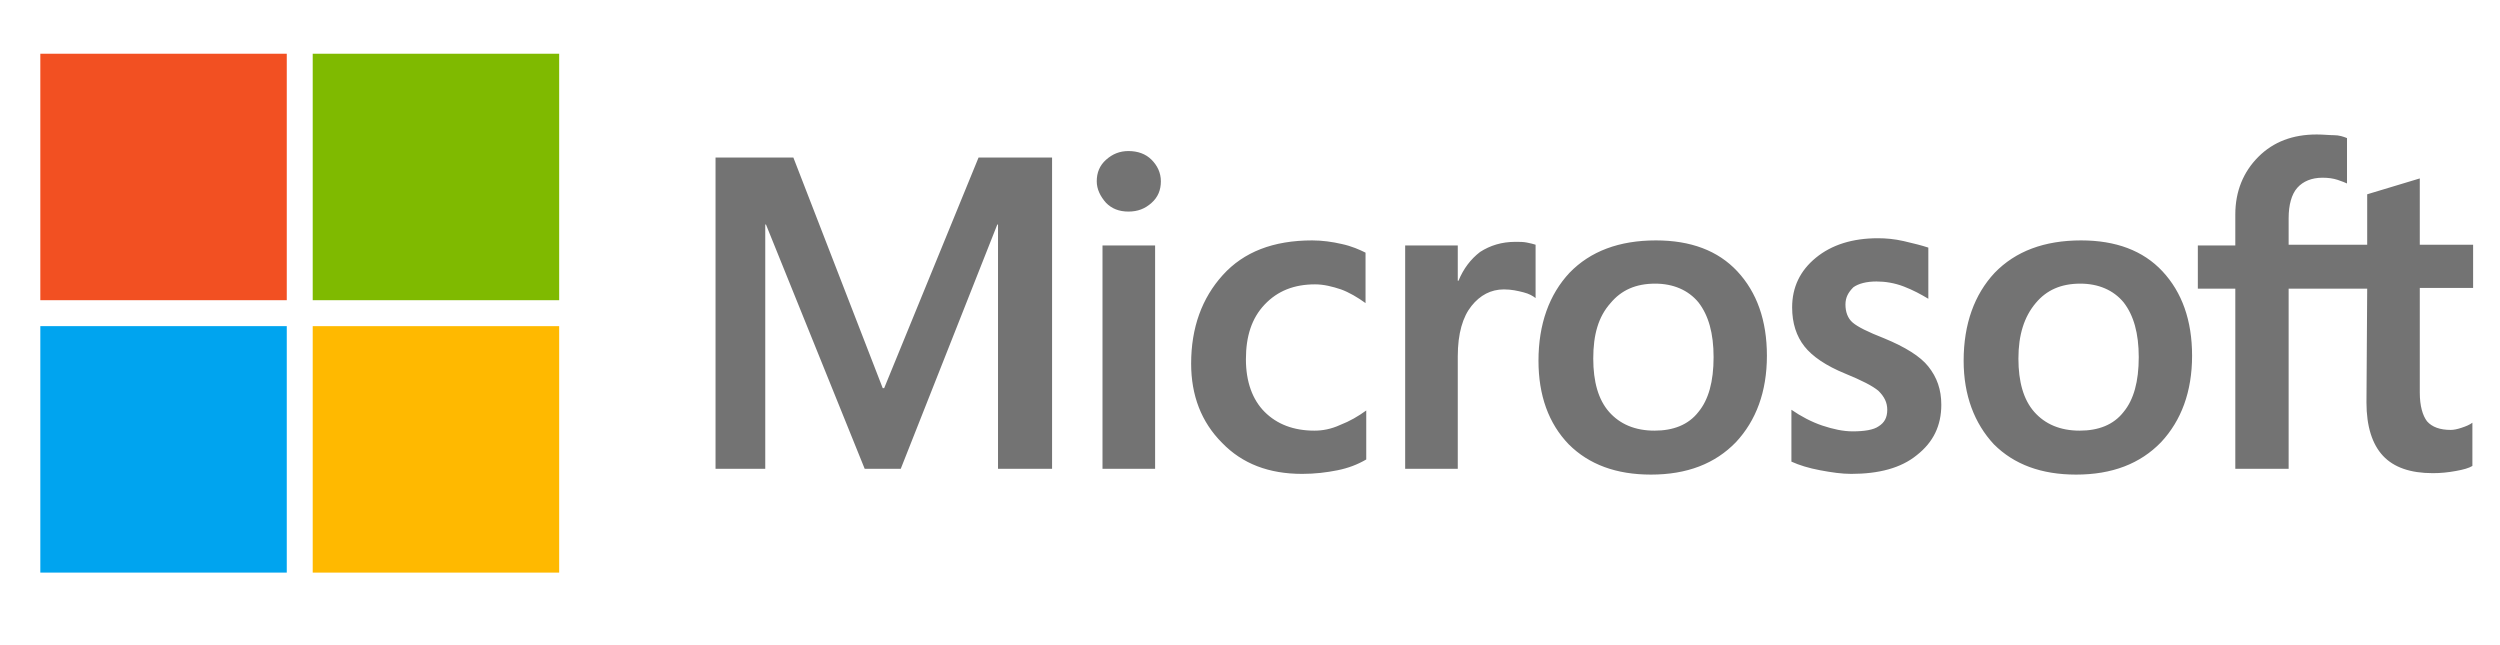 <svg width="186" height="48" viewBox="0 0 186 48" fill="none" xmlns="http://www.w3.org/2000/svg">
<g clip-path="url(#clip0_614_10663)">
<path d="M78.274 11.72V34.881H74.252V16.706H74.199L67.015 34.881H64.334L56.989 16.706H56.935V34.881H53.236V11.72H59.026L65.674 28.877H65.782L72.805 11.72H78.274ZM81.598 13.489C81.598 12.846 81.812 12.31 82.295 11.881C82.777 11.452 83.313 11.238 83.957 11.238C84.654 11.238 85.243 11.452 85.672 11.881C86.101 12.31 86.369 12.846 86.369 13.489C86.369 14.133 86.155 14.669 85.672 15.098C85.19 15.527 84.654 15.741 83.957 15.741C83.26 15.741 82.724 15.527 82.295 15.098C81.866 14.615 81.598 14.079 81.598 13.489ZM85.94 18.261V34.881H82.026V18.261H85.94ZM97.789 32.04C98.379 32.04 99.022 31.933 99.719 31.611C100.416 31.343 101.059 30.968 101.649 30.539V34.184C101.006 34.56 100.309 34.828 99.505 34.989C98.7 35.15 97.843 35.257 96.878 35.257C94.411 35.257 92.428 34.506 90.926 32.951C89.372 31.396 88.621 29.413 88.621 27.054C88.621 24.373 89.425 22.175 90.98 20.459C92.535 18.744 94.733 17.886 97.628 17.886C98.379 17.886 99.129 17.993 99.826 18.154C100.577 18.315 101.167 18.583 101.596 18.797V22.55C101.006 22.121 100.362 21.746 99.773 21.532C99.129 21.317 98.486 21.156 97.843 21.156C96.288 21.156 95.055 21.639 94.09 22.657C93.125 23.676 92.696 25.017 92.696 26.732C92.696 28.394 93.178 29.735 94.09 30.646C95.001 31.557 96.234 32.04 97.789 32.04ZM112.747 17.993C113.069 17.993 113.337 17.993 113.605 18.047C113.873 18.1 114.088 18.154 114.248 18.207V22.175C114.034 22.014 113.766 21.853 113.337 21.746C112.908 21.639 112.479 21.532 111.889 21.532C110.924 21.532 110.12 21.96 109.477 22.765C108.833 23.569 108.458 24.802 108.458 26.518V34.881H104.544V18.261H108.458V20.888H108.512C108.887 19.977 109.423 19.28 110.12 18.744C110.871 18.261 111.729 17.993 112.747 17.993ZM114.463 26.839C114.463 24.105 115.267 21.907 116.768 20.299C118.323 18.69 120.468 17.886 123.202 17.886C125.775 17.886 127.813 18.636 129.26 20.191C130.708 21.746 131.458 23.837 131.458 26.464C131.458 29.145 130.654 31.289 129.153 32.898C127.598 34.506 125.507 35.31 122.827 35.31C120.253 35.31 118.216 34.56 116.715 33.059C115.213 31.504 114.463 29.413 114.463 26.839ZM118.538 26.678C118.538 28.394 118.913 29.735 119.717 30.646C120.521 31.557 121.647 32.04 123.095 32.04C124.489 32.04 125.615 31.611 126.365 30.646C127.116 29.735 127.491 28.394 127.491 26.571C127.491 24.802 127.116 23.462 126.365 22.497C125.615 21.585 124.489 21.103 123.148 21.103C121.701 21.103 120.628 21.585 119.824 22.55C118.913 23.569 118.538 24.909 118.538 26.678ZM137.302 22.657C137.302 23.194 137.463 23.676 137.838 23.998C138.214 24.32 138.964 24.695 140.197 25.177C141.752 25.821 142.878 26.518 143.468 27.268C144.111 28.073 144.433 28.984 144.433 30.11C144.433 31.665 143.843 32.898 142.61 33.863C141.431 34.828 139.769 35.257 137.731 35.257C137.034 35.257 136.284 35.15 135.426 34.989C134.568 34.828 133.871 34.613 133.281 34.345V30.485C133.978 30.968 134.782 31.396 135.587 31.665C136.391 31.933 137.141 32.093 137.838 32.093C138.696 32.093 139.393 31.986 139.769 31.718C140.197 31.45 140.412 31.075 140.412 30.485C140.412 29.949 140.197 29.52 139.769 29.091C139.34 28.716 138.482 28.287 137.302 27.804C135.855 27.215 134.836 26.518 134.246 25.767C133.657 25.017 133.335 24.051 133.335 22.872C133.335 21.371 133.925 20.138 135.104 19.173C136.284 18.207 137.838 17.725 139.715 17.725C140.305 17.725 140.948 17.779 141.645 17.939C142.342 18.1 142.985 18.261 143.468 18.422V22.229C142.932 21.907 142.342 21.585 141.645 21.317C140.948 21.049 140.251 20.942 139.608 20.942C138.857 20.942 138.267 21.103 137.892 21.371C137.517 21.746 137.302 22.121 137.302 22.657ZM146.095 26.839C146.095 24.105 146.899 21.907 148.4 20.299C149.955 18.69 152.1 17.886 154.834 17.886C157.407 17.886 159.445 18.636 160.892 20.191C162.34 21.746 163.091 23.837 163.091 26.464C163.091 29.145 162.286 31.289 160.785 32.898C159.23 34.506 157.139 35.31 154.459 35.31C151.885 35.31 149.848 34.56 148.347 33.059C146.899 31.504 146.095 29.413 146.095 26.839ZM150.17 26.678C150.17 28.394 150.545 29.735 151.349 30.646C152.153 31.557 153.279 32.04 154.727 32.04C156.121 32.04 157.247 31.611 157.997 30.646C158.748 29.735 159.123 28.394 159.123 26.571C159.123 24.802 158.748 23.462 157.997 22.497C157.247 21.585 156.121 21.103 154.78 21.103C153.333 21.103 152.261 21.585 151.456 22.55C150.599 23.569 150.17 24.909 150.17 26.678ZM176.119 21.478H170.275V34.881H166.307V21.478H163.519V18.261H166.307V15.956C166.307 14.24 166.897 12.793 168.023 11.667C169.149 10.541 170.596 10.005 172.366 10.005C172.848 10.005 173.277 10.058 173.652 10.058C174.028 10.058 174.349 10.165 174.617 10.273V13.65C174.51 13.597 174.242 13.489 173.921 13.382C173.599 13.275 173.224 13.222 172.795 13.222C171.99 13.222 171.347 13.489 170.918 13.972C170.489 14.455 170.275 15.259 170.275 16.224V18.207H176.119V14.455L180.032 13.275V18.207H184V21.424H180.032V29.198C180.032 30.217 180.247 30.914 180.569 31.343C180.944 31.772 181.534 31.986 182.338 31.986C182.552 31.986 182.82 31.933 183.142 31.825C183.464 31.718 183.732 31.611 183.946 31.45V34.667C183.678 34.828 183.303 34.935 182.713 35.042C182.123 35.15 181.587 35.203 180.998 35.203C179.335 35.203 178.102 34.774 177.298 33.916C176.494 33.059 176.065 31.718 176.065 29.949L176.119 21.478Z" fill="#737373"/>
<path d="M21.336 4H3V22.336H21.336V4Z" fill="#F25022"/>
<path d="M41.602 4H23.266V22.336H41.602V4Z" fill="#7FBA00"/>
<path d="M21.336 24.266H3V42.602H21.336V24.266Z" fill="#00A4EF"/>
<path d="M41.602 24.266H23.266V42.602H41.602V24.266Z" fill="#FFB900"/>
</g>
<defs>
<clipPath id="clip0_614_10663">
<rect width="181" height="39.217" fill="white" transform="translate(3 4)"/>
</clipPath>
</defs>
</svg>
